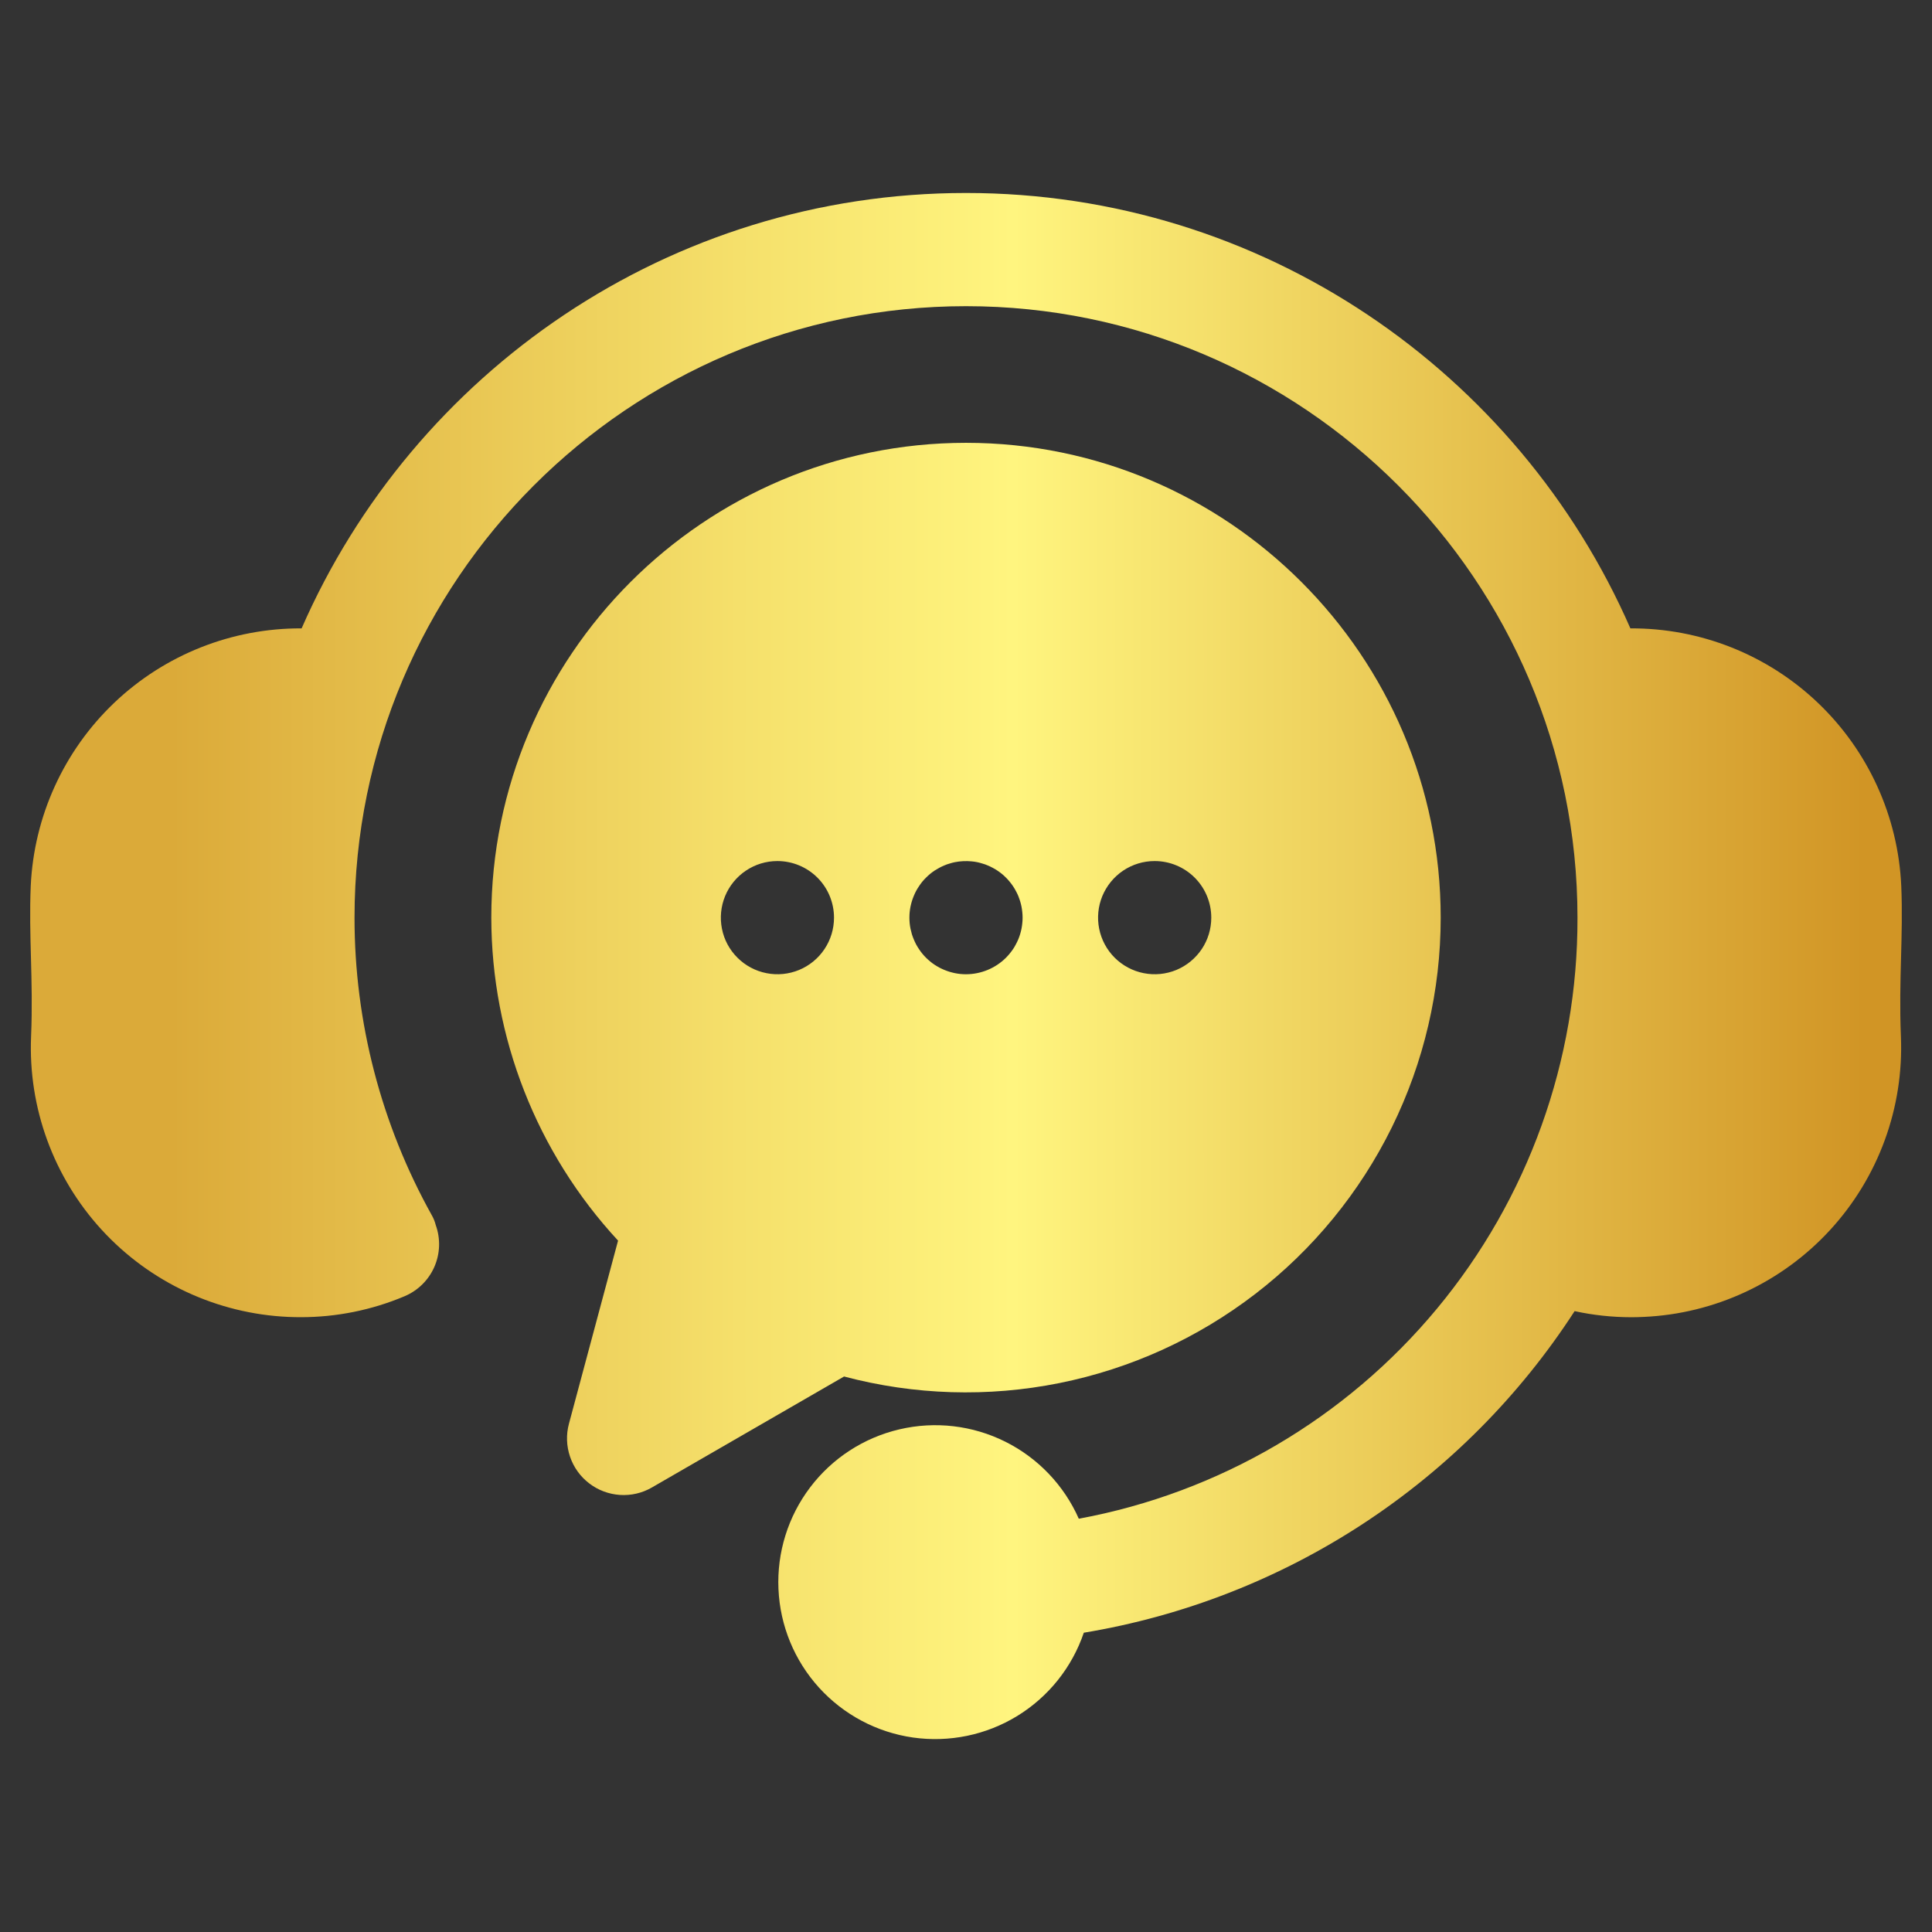 <svg width="44" height="44" viewBox="0 0 44 44" fill="none" xmlns="http://www.w3.org/2000/svg">
<rect x="0" y="0" width="44" height="44" fill="#333333" stroke="none"/>
<path d="M43.292 23.602C43.36 25.226 42.781 26.811 41.682 28.009C40.583 29.207 39.053 29.921 37.429 29.992C37.334 29.997 37.239 29.999 37.144 29.999C36.713 29.998 36.282 29.952 35.861 29.86C34.61 31.791 32.97 33.44 31.045 34.701C29.12 35.962 26.953 36.808 24.683 37.184C24.415 37.973 23.879 38.643 23.169 39.079C22.458 39.515 21.618 39.688 20.793 39.571C19.968 39.453 19.211 39.05 18.651 38.433C18.091 37.815 17.765 37.022 17.729 36.189C17.692 35.357 17.947 34.538 18.451 33.873C18.954 33.209 19.673 32.742 20.485 32.552C21.296 32.362 22.148 32.461 22.894 32.833C23.64 33.205 24.232 33.826 24.569 34.588C27.765 33.997 30.653 32.303 32.728 29.801C34.803 27.3 35.935 24.149 35.926 20.899C35.926 13.22 29.679 6.973 22 6.973C14.321 6.973 8.074 13.22 8.074 20.899C8.073 23.273 8.68 25.608 9.837 27.682C9.876 27.751 9.905 27.824 9.924 27.901C10.036 28.211 10.024 28.553 9.891 28.855C9.758 29.157 9.513 29.396 9.209 29.523C8.463 29.837 7.662 29.998 6.853 29.998C6.758 29.998 6.663 29.996 6.567 29.992C4.943 29.919 3.415 29.206 2.316 28.008C1.218 26.81 0.639 25.225 0.708 23.601C0.735 22.954 0.72 22.376 0.705 21.817C0.691 21.291 0.676 20.747 0.7 20.18C0.772 18.594 1.454 17.098 2.603 16.004C3.753 14.91 5.282 14.303 6.869 14.311C9.418 8.48 15.24 4.395 22 4.395C28.76 4.395 34.582 8.48 37.131 14.311C38.718 14.302 40.247 14.908 41.397 16.002C42.547 17.096 43.229 18.593 43.3 20.179C43.324 20.747 43.309 21.291 43.295 21.817C43.28 22.376 43.265 22.954 43.292 23.602ZM32.811 20.899C32.811 22.555 32.43 24.189 31.698 25.675C30.965 27.161 29.902 28.459 28.589 29.468C27.276 30.478 25.749 31.173 24.125 31.499C22.501 31.825 20.824 31.774 19.223 31.349L14.847 33.876C14.626 34.004 14.373 34.063 14.118 34.046C13.864 34.029 13.62 33.938 13.418 33.782C13.215 33.627 13.064 33.416 12.982 33.174C12.9 32.933 12.891 32.672 12.957 32.426L14.076 28.254C12.223 26.252 11.193 23.626 11.189 20.899C11.189 14.936 16.038 10.085 22 10.085C27.961 10.085 32.811 14.936 32.811 20.899ZM18.994 20.899C18.994 20.557 18.858 20.229 18.617 19.988C18.375 19.746 18.047 19.61 17.705 19.61H17.703C17.448 19.61 17.199 19.686 16.988 19.828C16.776 19.97 16.611 20.172 16.514 20.407C16.417 20.643 16.392 20.902 16.442 21.152C16.491 21.402 16.614 21.631 16.795 21.811C16.975 21.991 17.205 22.114 17.455 22.163C17.705 22.213 17.964 22.187 18.199 22.09C18.435 21.992 18.636 21.827 18.777 21.615C18.919 21.403 18.994 21.154 18.994 20.899H18.994ZM23.289 20.899C23.289 20.857 23.287 20.815 23.282 20.773C23.278 20.73 23.272 20.689 23.264 20.647C23.256 20.606 23.245 20.565 23.233 20.525C23.221 20.485 23.206 20.445 23.191 20.406C23.175 20.366 23.156 20.329 23.136 20.292C23.117 20.255 23.095 20.219 23.072 20.184C23.048 20.149 23.023 20.114 22.996 20.082C22.97 20.049 22.941 20.018 22.911 19.988C22.882 19.958 22.85 19.93 22.817 19.902C22.785 19.876 22.75 19.851 22.715 19.827C22.68 19.804 22.644 19.782 22.607 19.763C22.57 19.743 22.531 19.725 22.493 19.709C22.454 19.692 22.414 19.678 22.374 19.667C22.294 19.641 22.211 19.624 22.127 19.617C22 19.605 21.873 19.611 21.748 19.635C21.707 19.643 21.666 19.654 21.626 19.667C21.585 19.678 21.546 19.692 21.507 19.709C21.468 19.725 21.43 19.743 21.393 19.763C21.356 19.783 21.32 19.804 21.284 19.827C21.249 19.851 21.215 19.876 21.183 19.902C21.15 19.93 21.119 19.958 21.089 19.988C21.058 20.018 21.03 20.049 21.003 20.082C20.977 20.114 20.952 20.149 20.929 20.184C20.905 20.219 20.883 20.255 20.863 20.292C20.844 20.329 20.826 20.367 20.81 20.406C20.794 20.445 20.779 20.485 20.767 20.525C20.755 20.565 20.745 20.606 20.736 20.647C20.728 20.689 20.721 20.73 20.717 20.773C20.713 20.815 20.711 20.857 20.711 20.899C20.711 20.941 20.713 20.984 20.717 21.026C20.721 21.068 20.728 21.11 20.736 21.151C20.745 21.192 20.755 21.233 20.767 21.274C20.779 21.314 20.794 21.354 20.81 21.392C20.826 21.431 20.844 21.469 20.863 21.506C20.883 21.544 20.905 21.58 20.929 21.615C20.952 21.65 20.977 21.684 21.003 21.716C21.03 21.749 21.059 21.781 21.089 21.811C21.119 21.84 21.15 21.869 21.183 21.896C21.215 21.923 21.249 21.948 21.284 21.971C21.32 21.994 21.356 22.016 21.393 22.036C21.467 22.075 21.545 22.107 21.626 22.132C21.666 22.144 21.707 22.154 21.748 22.163C21.831 22.18 21.916 22.188 22 22.188C22.342 22.187 22.669 22.052 22.911 21.811C22.971 21.75 23.024 21.685 23.072 21.615C23.095 21.58 23.117 21.544 23.136 21.506C23.156 21.47 23.174 21.431 23.191 21.392C23.207 21.354 23.221 21.313 23.233 21.274C23.245 21.233 23.256 21.192 23.264 21.151C23.272 21.11 23.278 21.068 23.282 21.026C23.287 20.984 23.289 20.941 23.289 20.899L23.289 20.899ZM27.586 20.899C27.586 20.557 27.45 20.229 27.209 19.988C26.967 19.746 26.639 19.61 26.297 19.61H26.295C26.04 19.61 25.791 19.686 25.579 19.828C25.367 19.97 25.203 20.172 25.105 20.407C25.008 20.643 24.983 20.902 25.033 21.152C25.083 21.402 25.206 21.631 25.386 21.811C25.567 21.991 25.797 22.114 26.047 22.163C26.297 22.213 26.555 22.187 26.791 22.09C27.026 21.992 27.227 21.827 27.369 21.615C27.511 21.403 27.586 21.154 27.586 20.899Z" fill="url(#paint0_linear_864_2185)"/>
<defs>
<linearGradient id="paint0_linear_864_2185" x1="-9.13" y1="22" x2="51.52" y2="22" gradientUnits="userSpaceOnUse">
<stop offset="0.215" stop-color="#DBAA39"/>
<stop offset="0.428" stop-color="#F5E06B"/>
<stop offset="0.531" stop-color="#FFF57F"/>
<stop offset="0.85" stop-color="#D19525"/>
</linearGradient>
</defs>
</svg>

